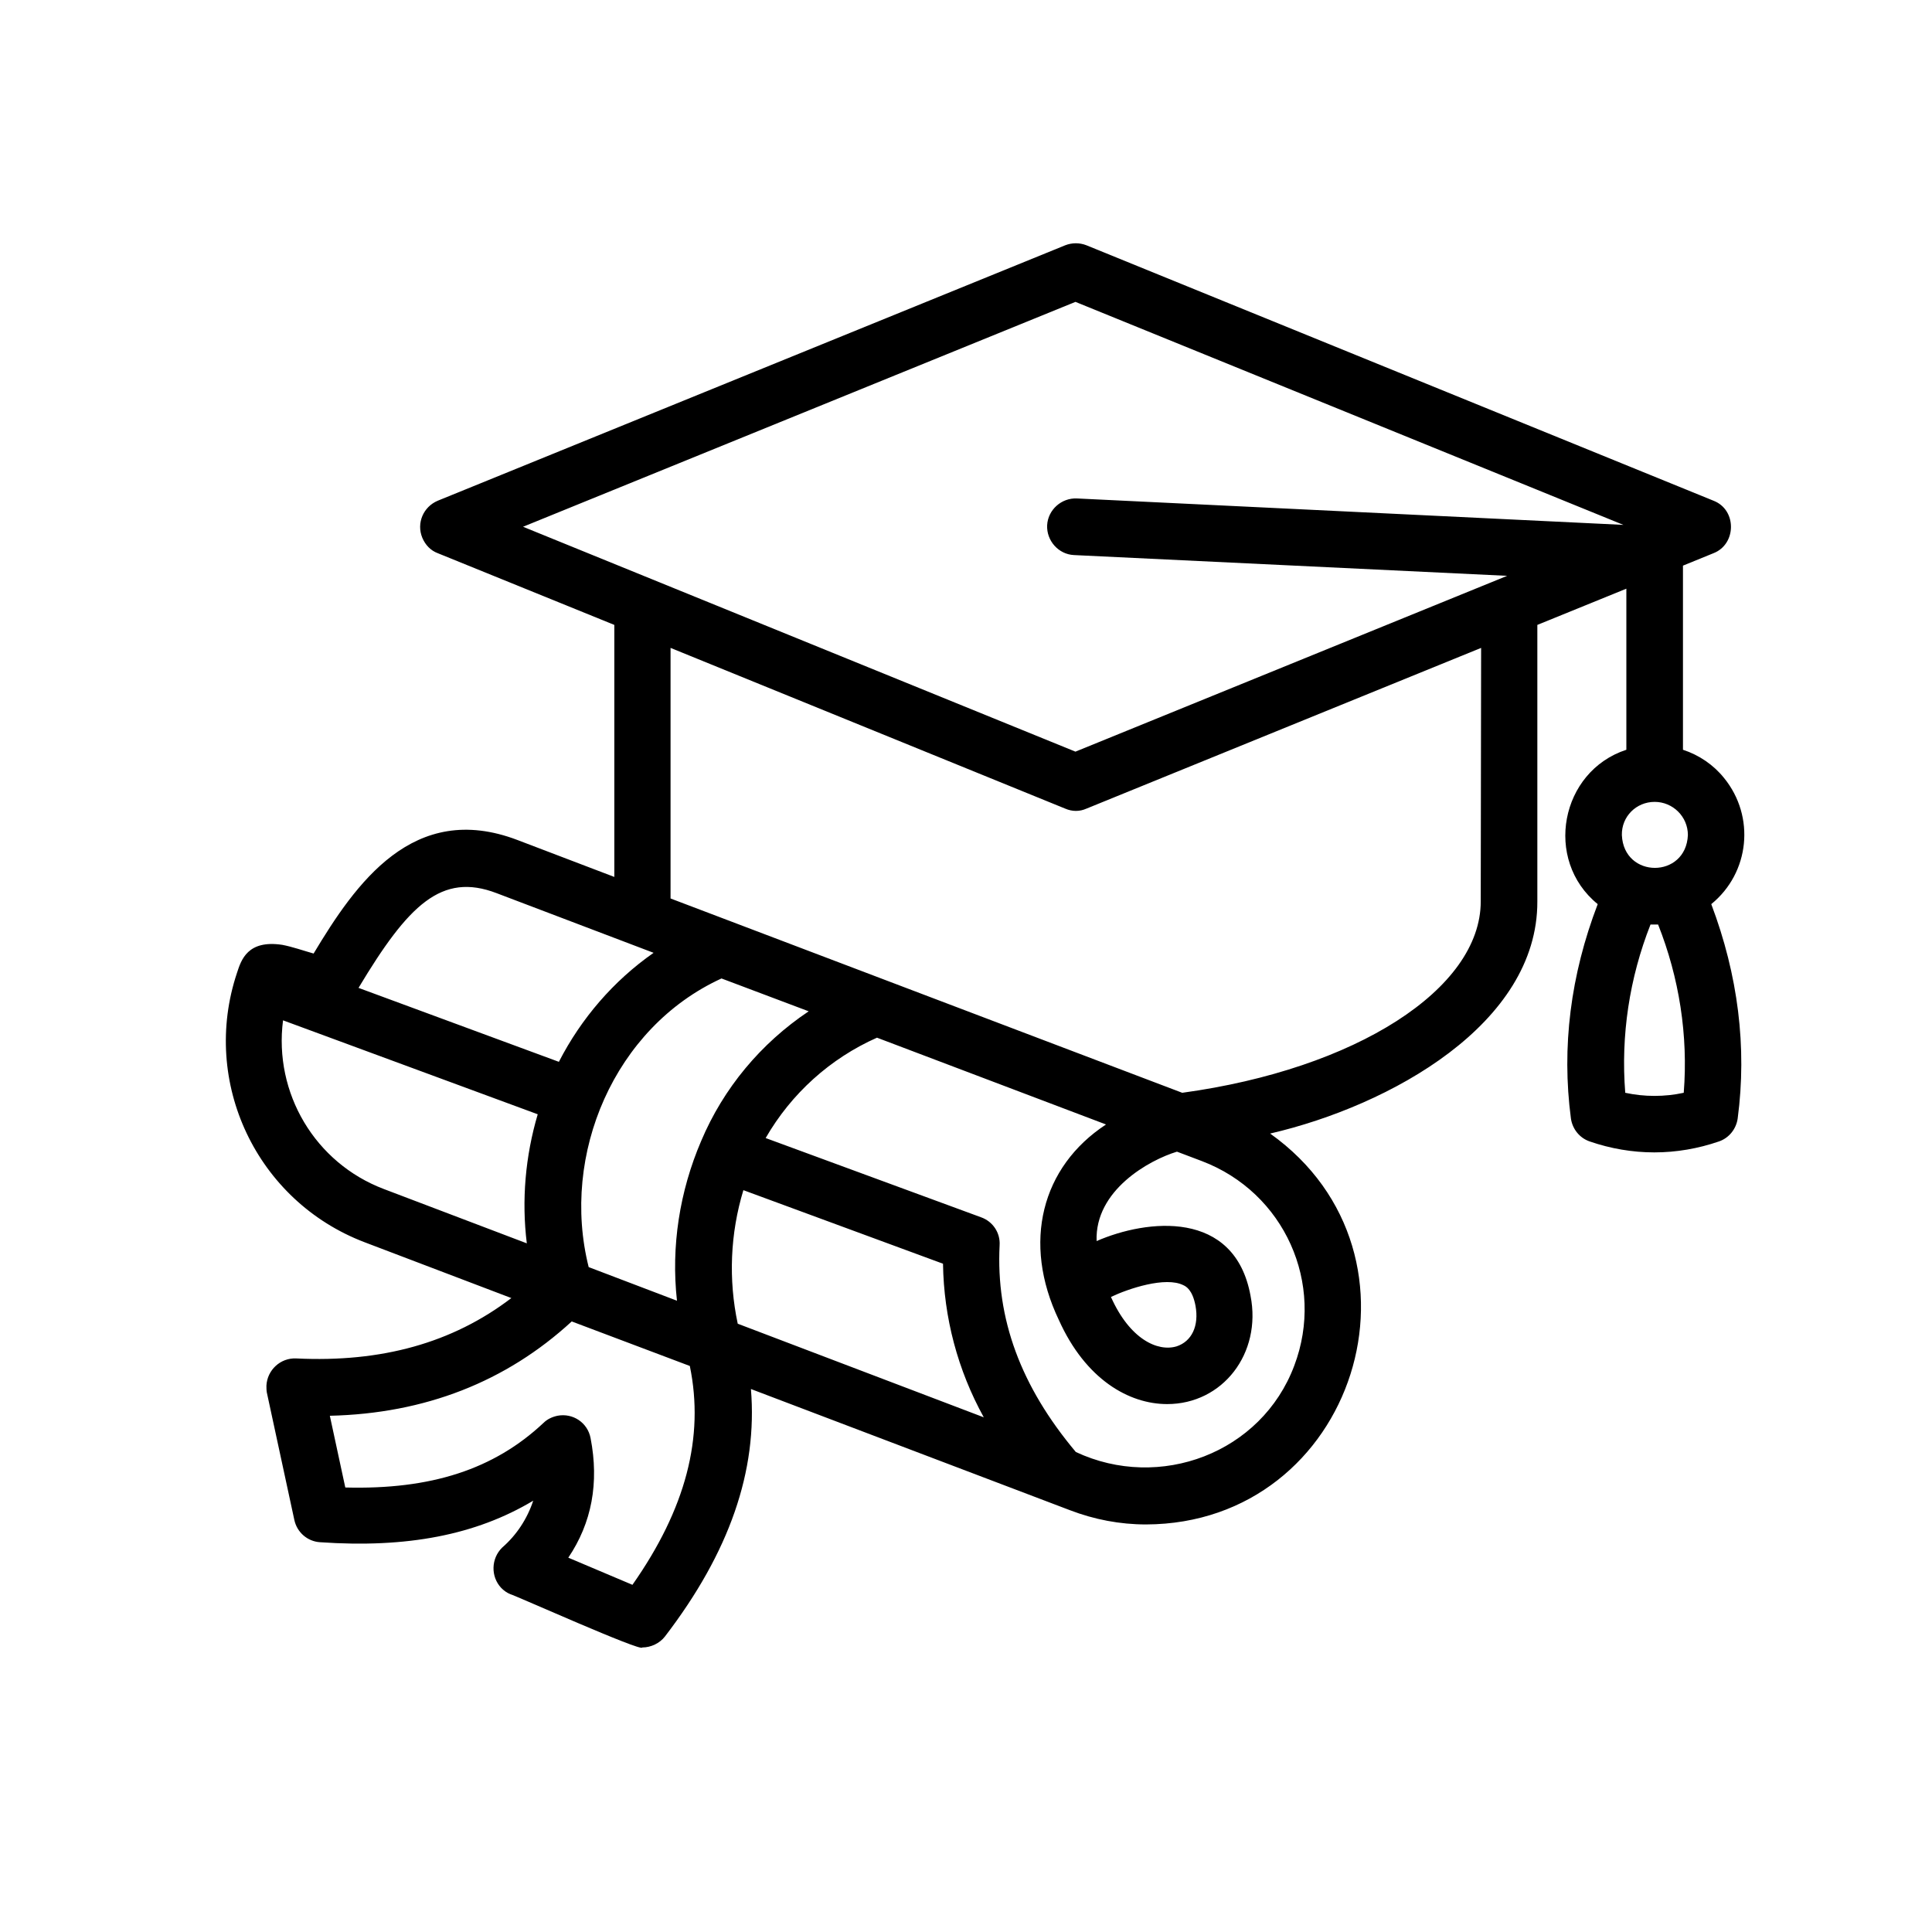 <svg width="40" height="40" viewBox="0 0 40 40" fill="none" xmlns="http://www.w3.org/2000/svg">
<path d="M22.149 31.266C22.657 31.461 23.188 31.562 23.727 31.562C28.055 31.547 29.829 25.984 26.297 23.469C28.79 22.891 31.837 21.195 31.829 18.664V12.938L33.672 12.188V15.523C32.305 15.969 31.954 17.805 33.079 18.719C32.516 20.188 32.329 21.68 32.524 23.156C32.555 23.375 32.704 23.562 32.915 23.633C33.344 23.781 33.797 23.859 34.251 23.859C34.704 23.859 35.157 23.781 35.587 23.633C35.797 23.562 35.946 23.375 35.977 23.156C36.172 21.68 35.985 20.188 35.43 18.719C36.227 18.07 36.344 16.906 35.696 16.109C35.477 15.836 35.18 15.633 34.844 15.523V11.711L35.477 11.453C35.954 11.266 35.962 10.555 35.477 10.367L22.493 5.078C22.352 5.023 22.196 5.023 22.055 5.078L9.063 10.367C8.766 10.492 8.618 10.828 8.743 11.133C8.805 11.281 8.915 11.398 9.063 11.453L12.719 12.938V18.156L10.712 17.391C8.555 16.57 7.36 18.297 6.493 19.742C6.274 19.68 6.055 19.602 5.844 19.562C5.126 19.453 4.993 19.875 4.907 20.141C4.149 22.406 5.313 24.867 7.548 25.719L10.587 26.875C9.368 27.805 7.899 28.211 6.133 28.125C5.805 28.109 5.532 28.367 5.516 28.688C5.516 28.734 5.516 28.781 5.524 28.828L6.094 31.469C6.149 31.727 6.368 31.914 6.626 31.93C8.423 32.055 9.852 31.781 11.04 31.07C10.915 31.445 10.696 31.781 10.399 32.039C10.165 32.266 10.157 32.641 10.376 32.875C10.43 32.93 10.493 32.977 10.571 33.008C10.649 33.023 13.297 34.211 13.297 34.109C13.477 34.109 13.657 34.023 13.766 33.883C15.102 32.141 15.688 30.453 15.547 28.758L22.149 31.266ZM22.266 6.25L33.61 10.867L22.297 10.32C21.977 10.305 21.696 10.555 21.68 10.875C21.665 11.195 21.915 11.477 22.235 11.492L31.204 11.922L22.266 15.562L10.829 10.906L22.266 6.25ZM15.274 27.406C15.079 26.492 15.118 25.539 15.391 24.641L19.524 26.164C19.54 27.281 19.829 28.367 20.368 29.344L15.274 27.406ZM14.516 23.625C14.071 24.664 13.891 25.805 14.016 26.93L12.188 26.234C11.602 23.906 12.719 21.273 14.938 20.258L16.743 20.938C15.751 21.602 14.977 22.531 14.516 23.625ZM10.282 18.492L13.532 19.727C12.704 20.305 12.032 21.086 11.571 21.984L7.423 20.453C8.454 18.734 9.141 18.055 10.282 18.492ZM5.86 21.125L11.133 23.07C10.876 23.938 10.797 24.852 10.907 25.742L7.946 24.617C6.524 24.078 5.665 22.633 5.86 21.125ZM13.094 32.812L11.766 32.25C12.251 31.531 12.407 30.703 12.227 29.773C12.165 29.453 11.86 29.25 11.54 29.312C11.43 29.336 11.329 29.383 11.251 29.461C10.227 30.422 8.923 30.844 7.149 30.797L6.829 29.312C8.798 29.266 10.477 28.609 11.837 27.359L14.282 28.281C14.587 29.758 14.196 31.242 13.094 32.812ZM26.797 28.273C26.118 30.086 24.008 30.875 22.274 30.062C21.133 28.703 20.618 27.305 20.696 25.781C20.712 25.523 20.555 25.289 20.313 25.203L15.852 23.562C16.383 22.641 17.188 21.914 18.157 21.484L22.899 23.281C21.563 24.156 21.157 25.727 21.922 27.328C22.477 28.562 23.376 29.07 24.165 29.07C25.313 29.07 26.126 28.023 25.891 26.828C25.563 25.031 23.743 25.242 22.704 25.695C22.665 24.641 23.797 24.016 24.368 23.844L24.883 24.039C26.594 24.688 27.438 26.578 26.797 28.273ZM23.001 26.852C23.36 26.68 24.133 26.422 24.501 26.609C24.555 26.633 24.688 26.703 24.751 27.031C24.829 27.453 24.672 27.773 24.36 27.875C23.969 27.992 23.391 27.727 23.001 26.852ZM30.657 18.664C30.657 20.477 28.071 22.133 24.477 22.625L13.883 18.602V13.414L22.055 16.742C22.126 16.773 22.204 16.789 22.274 16.789C22.352 16.789 22.422 16.773 22.493 16.742L30.665 13.414L30.657 18.664ZM34.258 16.602C34.633 16.602 34.946 16.906 34.946 17.289C34.907 18.195 33.618 18.195 33.579 17.289C33.571 16.906 33.876 16.602 34.258 16.602ZM34.86 22.625C34.462 22.711 34.047 22.711 33.649 22.625C33.555 21.438 33.735 20.25 34.172 19.141H34.329C34.766 20.242 34.954 21.438 34.86 22.625Z" fill="black"/>
</svg>
